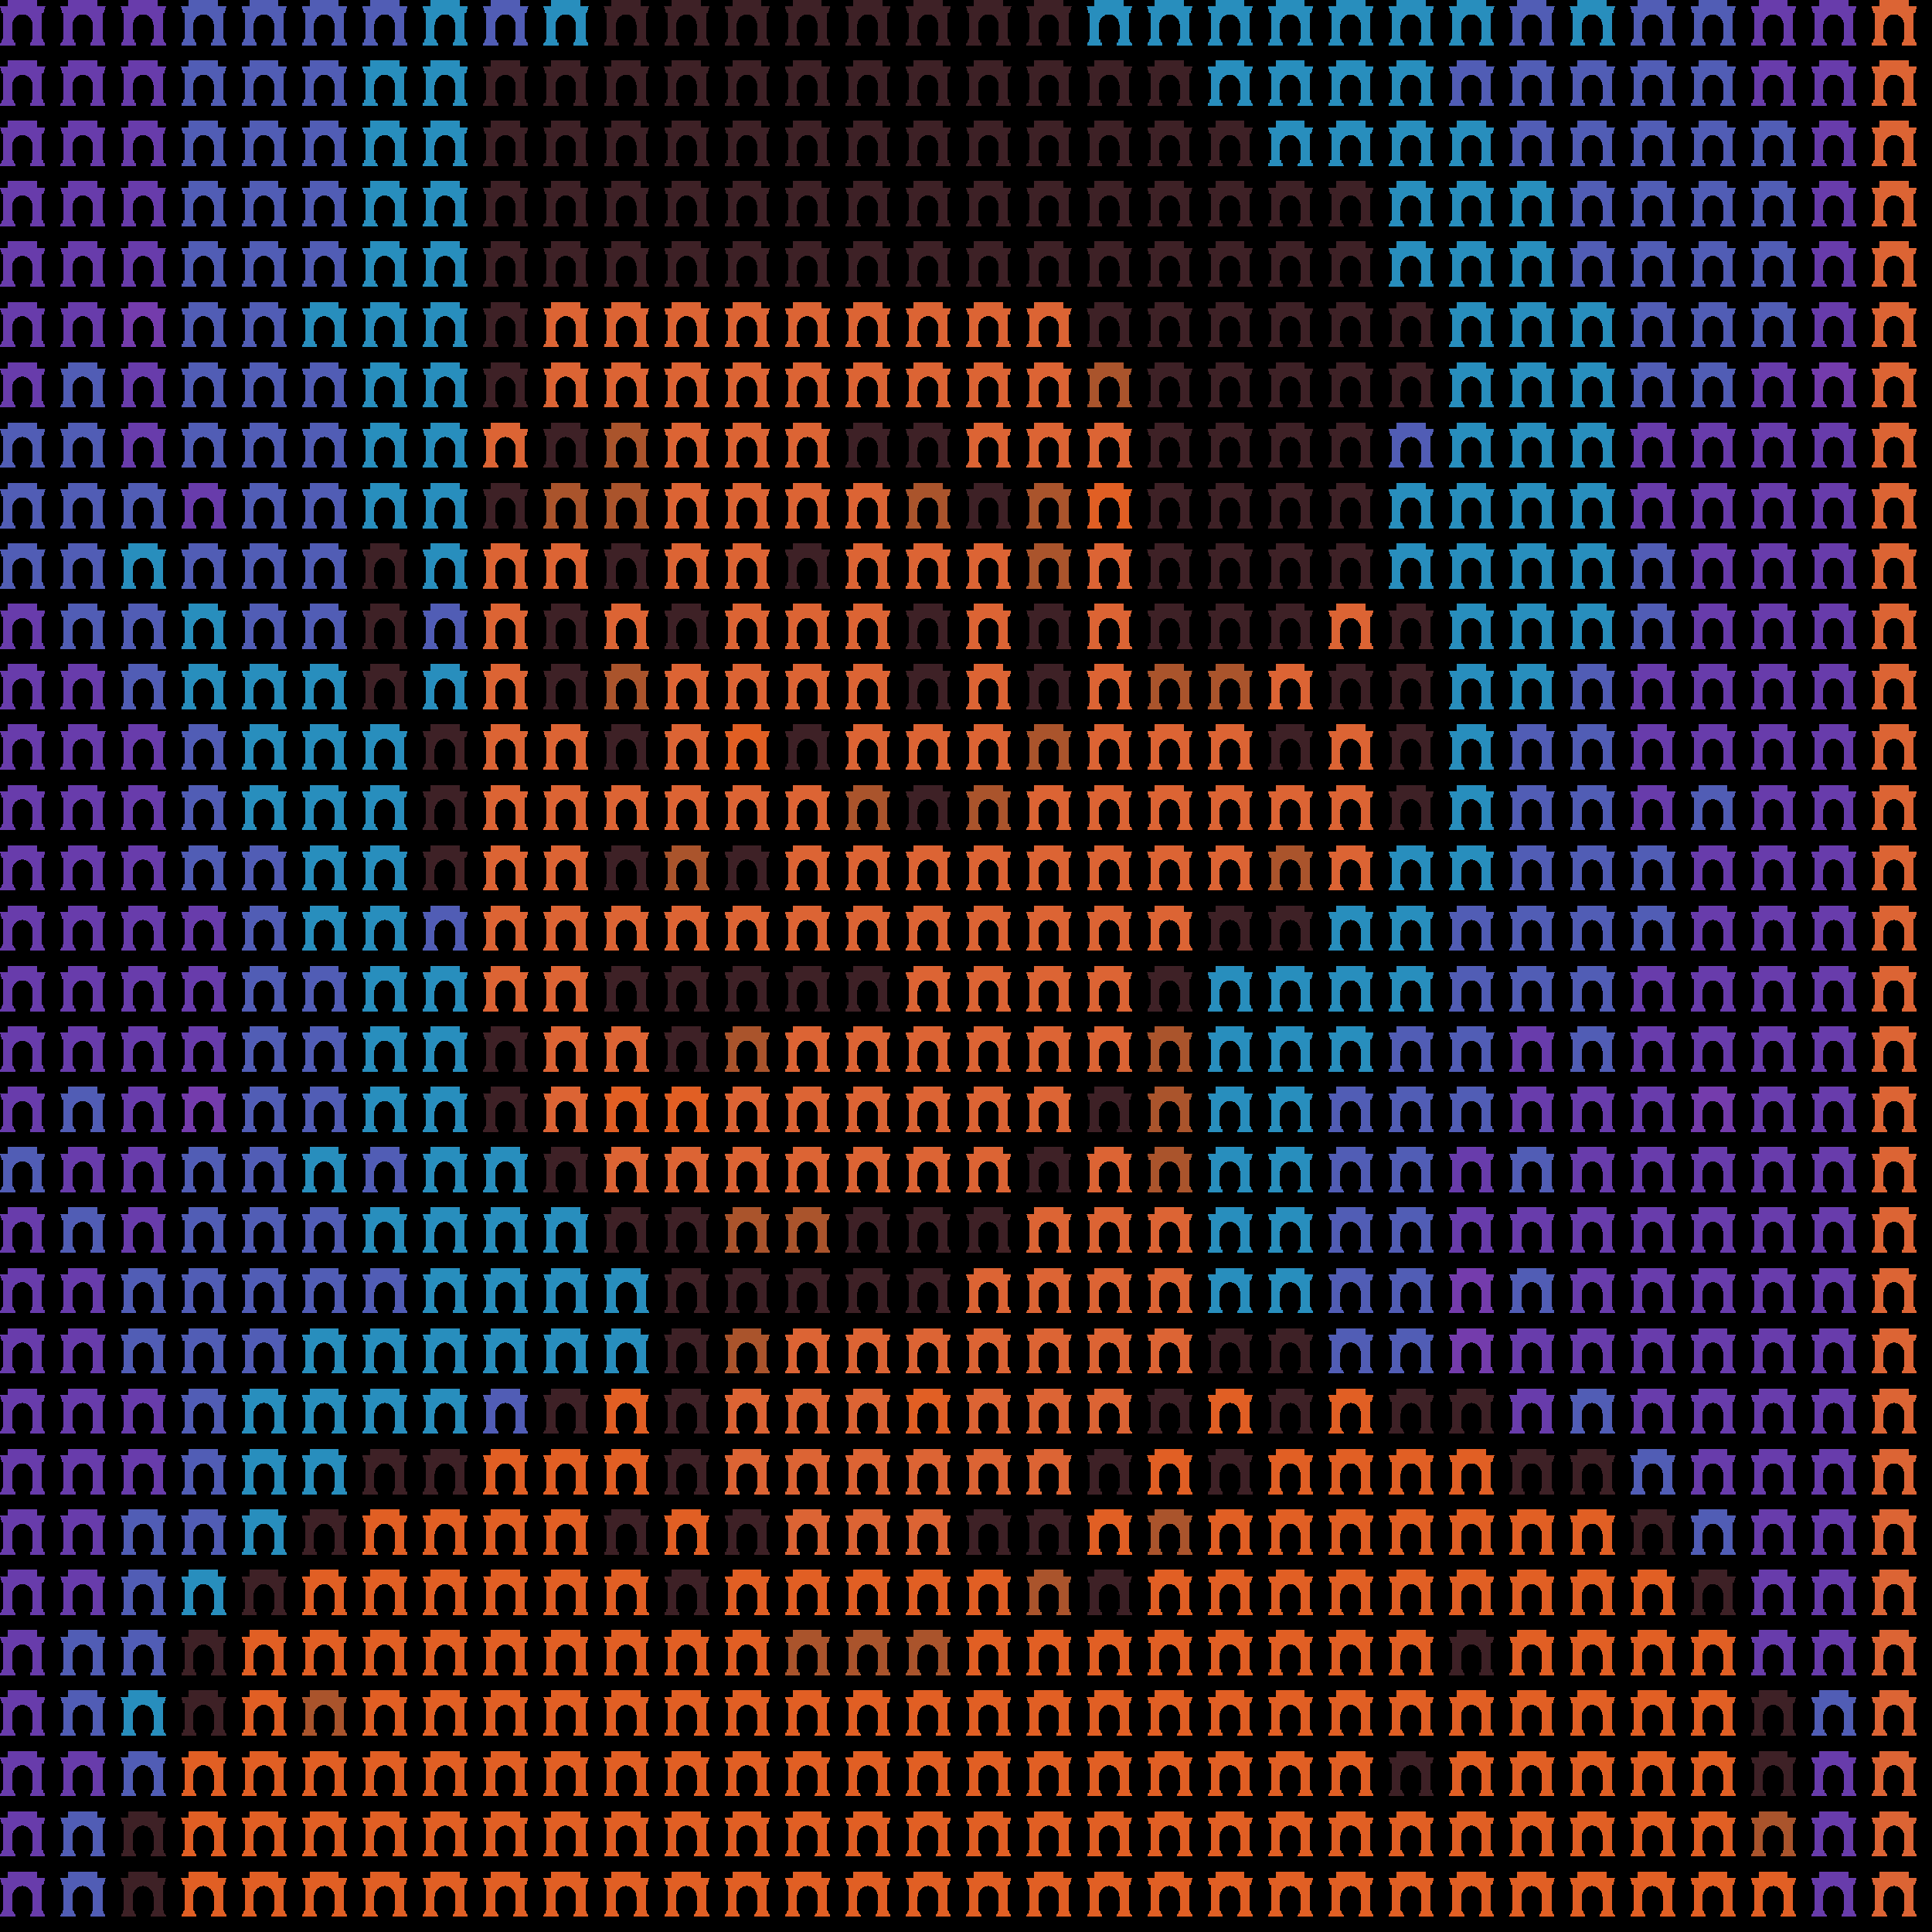 <svg xmlns="http://www.w3.org/2000/svg" shape-rendering="crispEdges" version="1.1" viewBox="0 0 32 32" width="544" height="544">"<rect fill="#000000" height="32" width="32"/><defs><path id="avatar" fill-rule="evenodd" clip-rule="evenodd" d="M0.129 0H0.612V0.106H0.75L0.721 0.213H0.697V0.644C0.709 0.644 0.719 0.654 0.719 0.668V0.697H0.723C0.736 0.697 0.746 0.708 0.746 0.721V0.75H0.497V0.721C0.497 0.708 0.507 0.697 0.519 0.697H0.524V0.668C0.524 0.656 0.531 0.646 0.541 0.644L0.541 0.406C0.533 0.312 0.46 0.237 0.371 0.237C0.281 0.237 0.208 0.312 0.2 0.406L0.2 0.644C0.212 0.646 0.226 0.656 0.226 0.668V0.697H0.231C0.243 0.697 0.253 0.708 0.253 0.721V0.75H0.004V0.721C0.004 0.708 0.014 0.697 0.027 0.697H0.031V0.668C0.031 0.654 0.041 0.644 0.053 0.644V0.213H0.029L0 0.106H0.129V0Z"/></defs><use href="#avatar" fill="#683cab" x="0" y="0" height="1" width="1"/><use href="#avatar" fill="#683cab" x="1" y="0" height="1" width="1"/><use href="#avatar" fill="#683cab" x="2" y="0" height="1" width="1"/><use href="#avatar" fill="#515db5" x="3" y="0" height="1" width="1"/><use href="#avatar" fill="#515db5" x="4" y="0" height="1" width="1"/><use href="#avatar" fill="#515db5" x="5" y="0" height="1" width="1"/><use href="#avatar" fill="#515db5" x="6" y="0" height="1" width="1"/><use href="#avatar" fill="#288ebd" x="7" y="0" height="1" width="1"/><use href="#avatar" fill="#515db5" x="8" y="0" height="1" width="1"/><use href="#avatar" fill="#288ebd" x="9" y="0" height="1" width="1"/><use href="#avatar" fill="#3e2126" x="10" y="0" height="1" width="1"/><use href="#avatar" fill="#3e2126" x="11" y="0" height="1" width="1"/><use href="#avatar" fill="#3e2126" x="12" y="0" height="1" width="1"/><use href="#avatar" fill="#3e2126" x="13" y="0" height="1" width="1"/><use href="#avatar" fill="#3e2126" x="14" y="0" height="1" width="1"/><use href="#avatar" fill="#3e2126" x="15" y="0" height="1" width="1"/><use href="#avatar" fill="#3e2126" x="16" y="0" height="1" width="1"/><use href="#avatar" fill="#3e2126" x="17" y="0" height="1" width="1"/><use href="#avatar" fill="#288ebd" x="18" y="0" height="1" width="1"/><use href="#avatar" fill="#288ebd" x="19" y="0" height="1" width="1"/><use href="#avatar" fill="#288ebd" x="20" y="0" height="1" width="1"/><use href="#avatar" fill="#288ebd" x="21" y="0" height="1" width="1"/><use href="#avatar" fill="#288ebd" x="22" y="0" height="1" width="1"/><use href="#avatar" fill="#288ebd" x="23" y="0" height="1" width="1"/><use href="#avatar" fill="#288ebd" x="24" y="0" height="1" width="1"/><use href="#avatar" fill="#515db5" x="25" y="0" height="1" width="1"/><use href="#avatar" fill="#288ebd" x="26" y="0" height="1" width="1"/><use href="#avatar" fill="#515db5" x="27" y="0" height="1" width="1"/><use href="#avatar" fill="#515db5" x="28" y="0" height="1" width="1"/><use href="#avatar" fill="#683cab" x="29" y="0" height="1" width="1"/><use href="#avatar" fill="#683cab" x="30" y="0" height="1" width="1"/><use href="#avatar" fill="#dc6434" x="31" y="0" height="1" width="1"/><use href="#avatar" fill="#683cab" x="0" y="1" height="1" width="1"/><use href="#avatar" fill="#683cab" x="1" y="1" height="1" width="1"/><use href="#avatar" fill="#683cab" x="2" y="1" height="1" width="1"/><use href="#avatar" fill="#515db5" x="3" y="1" height="1" width="1"/><use href="#avatar" fill="#515db5" x="4" y="1" height="1" width="1"/><use href="#avatar" fill="#515db5" x="5" y="1" height="1" width="1"/><use href="#avatar" fill="#288ebd" x="6" y="1" height="1" width="1"/><use href="#avatar" fill="#288ebd" x="7" y="1" height="1" width="1"/><use href="#avatar" fill="#3e2126" x="8" y="1" height="1" width="1"/><use href="#avatar" fill="#3e2126" x="9" y="1" height="1" width="1"/><use href="#avatar" fill="#3e2126" x="10" y="1" height="1" width="1"/><use href="#avatar" fill="#3e2126" x="11" y="1" height="1" width="1"/><use href="#avatar" fill="#3e2126" x="12" y="1" height="1" width="1"/><use href="#avatar" fill="#3e2126" x="13" y="1" height="1" width="1"/><use href="#avatar" fill="#3e2126" x="14" y="1" height="1" width="1"/><use href="#avatar" fill="#3e2126" x="15" y="1" height="1" width="1"/><use href="#avatar" fill="#3e2126" x="16" y="1" height="1" width="1"/><use href="#avatar" fill="#3e2126" x="17" y="1" height="1" width="1"/><use href="#avatar" fill="#3e2126" x="18" y="1" height="1" width="1"/><use href="#avatar" fill="#3e2126" x="19" y="1" height="1" width="1"/><use href="#avatar" fill="#288ebd" x="20" y="1" height="1" width="1"/><use href="#avatar" fill="#288ebd" x="21" y="1" height="1" width="1"/><use href="#avatar" fill="#288ebd" x="22" y="1" height="1" width="1"/><use href="#avatar" fill="#288ebd" x="23" y="1" height="1" width="1"/><use href="#avatar" fill="#515db5" x="24" y="1" height="1" width="1"/><use href="#avatar" fill="#515db5" x="25" y="1" height="1" width="1"/><use href="#avatar" fill="#515db5" x="26" y="1" height="1" width="1"/><use href="#avatar" fill="#515db5" x="27" y="1" height="1" width="1"/><use href="#avatar" fill="#515db5" x="28" y="1" height="1" width="1"/><use href="#avatar" fill="#683cab" x="29" y="1" height="1" width="1"/><use href="#avatar" fill="#683cab" x="30" y="1" height="1" width="1"/><use href="#avatar" fill="#dc6434" x="31" y="1" height="1" width="1"/><use href="#avatar" fill="#683cab" x="0" y="2" height="1" width="1"/><use href="#avatar" fill="#683cab" x="1" y="2" height="1" width="1"/><use href="#avatar" fill="#683cab" x="2" y="2" height="1" width="1"/><use href="#avatar" fill="#515db5" x="3" y="2" height="1" width="1"/><use href="#avatar" fill="#515db5" x="4" y="2" height="1" width="1"/><use href="#avatar" fill="#515db5" x="5" y="2" height="1" width="1"/><use href="#avatar" fill="#288ebd" x="6" y="2" height="1" width="1"/><use href="#avatar" fill="#288ebd" x="7" y="2" height="1" width="1"/><use href="#avatar" fill="#3e2126" x="8" y="2" height="1" width="1"/><use href="#avatar" fill="#3e2126" x="9" y="2" height="1" width="1"/><use href="#avatar" fill="#3e2126" x="10" y="2" height="1" width="1"/><use href="#avatar" fill="#3e2126" x="11" y="2" height="1" width="1"/><use href="#avatar" fill="#3e2126" x="12" y="2" height="1" width="1"/><use href="#avatar" fill="#3e2126" x="13" y="2" height="1" width="1"/><use href="#avatar" fill="#3e2126" x="14" y="2" height="1" width="1"/><use href="#avatar" fill="#3e2126" x="15" y="2" height="1" width="1"/><use href="#avatar" fill="#3e2126" x="16" y="2" height="1" width="1"/><use href="#avatar" fill="#3e2126" x="17" y="2" height="1" width="1"/><use href="#avatar" fill="#3e2126" x="18" y="2" height="1" width="1"/><use href="#avatar" fill="#3e2126" x="19" y="2" height="1" width="1"/><use href="#avatar" fill="#3e2126" x="20" y="2" height="1" width="1"/><use href="#avatar" fill="#288ebd" x="21" y="2" height="1" width="1"/><use href="#avatar" fill="#288ebd" x="22" y="2" height="1" width="1"/><use href="#avatar" fill="#288ebd" x="23" y="2" height="1" width="1"/><use href="#avatar" fill="#288ebd" x="24" y="2" height="1" width="1"/><use href="#avatar" fill="#515db5" x="25" y="2" height="1" width="1"/><use href="#avatar" fill="#515db5" x="26" y="2" height="1" width="1"/><use href="#avatar" fill="#515db5" x="27" y="2" height="1" width="1"/><use href="#avatar" fill="#515db5" x="28" y="2" height="1" width="1"/><use href="#avatar" fill="#515db5" x="29" y="2" height="1" width="1"/><use href="#avatar" fill="#683cab" x="30" y="2" height="1" width="1"/><use href="#avatar" fill="#dc6434" x="31" y="2" height="1" width="1"/><use href="#avatar" fill="#683cab" x="0" y="3" height="1" width="1"/><use href="#avatar" fill="#683cab" x="1" y="3" height="1" width="1"/><use href="#avatar" fill="#683cab" x="2" y="3" height="1" width="1"/><use href="#avatar" fill="#515db5" x="3" y="3" height="1" width="1"/><use href="#avatar" fill="#515db5" x="4" y="3" height="1" width="1"/><use href="#avatar" fill="#515db5" x="5" y="3" height="1" width="1"/><use href="#avatar" fill="#288ebd" x="6" y="3" height="1" width="1"/><use href="#avatar" fill="#288ebd" x="7" y="3" height="1" width="1"/><use href="#avatar" fill="#3e2126" x="8" y="3" height="1" width="1"/><use href="#avatar" fill="#3e2126" x="9" y="3" height="1" width="1"/><use href="#avatar" fill="#3e2126" x="10" y="3" height="1" width="1"/><use href="#avatar" fill="#3e2126" x="11" y="3" height="1" width="1"/><use href="#avatar" fill="#3e2126" x="12" y="3" height="1" width="1"/><use href="#avatar" fill="#3e2126" x="13" y="3" height="1" width="1"/><use href="#avatar" fill="#3e2126" x="14" y="3" height="1" width="1"/><use href="#avatar" fill="#3e2126" x="15" y="3" height="1" width="1"/><use href="#avatar" fill="#3e2126" x="16" y="3" height="1" width="1"/><use href="#avatar" fill="#3e2126" x="17" y="3" height="1" width="1"/><use href="#avatar" fill="#3e2126" x="18" y="3" height="1" width="1"/><use href="#avatar" fill="#3e2126" x="19" y="3" height="1" width="1"/><use href="#avatar" fill="#3e2126" x="20" y="3" height="1" width="1"/><use href="#avatar" fill="#3e2126" x="21" y="3" height="1" width="1"/><use href="#avatar" fill="#3e2126" x="22" y="3" height="1" width="1"/><use href="#avatar" fill="#288ebd" x="23" y="3" height="1" width="1"/><use href="#avatar" fill="#288ebd" x="24" y="3" height="1" width="1"/><use href="#avatar" fill="#288ebd" x="25" y="3" height="1" width="1"/><use href="#avatar" fill="#515db5" x="26" y="3" height="1" width="1"/><use href="#avatar" fill="#515db5" x="27" y="3" height="1" width="1"/><use href="#avatar" fill="#515db5" x="28" y="3" height="1" width="1"/><use href="#avatar" fill="#515db5" x="29" y="3" height="1" width="1"/><use href="#avatar" fill="#683cab" x="30" y="3" height="1" width="1"/><use href="#avatar" fill="#dc6434" x="31" y="3" height="1" width="1"/><use href="#avatar" fill="#683cab" x="0" y="4" height="1" width="1"/><use href="#avatar" fill="#683cab" x="1" y="4" height="1" width="1"/><use href="#avatar" fill="#683cab" x="2" y="4" height="1" width="1"/><use href="#avatar" fill="#515db5" x="3" y="4" height="1" width="1"/><use href="#avatar" fill="#515db5" x="4" y="4" height="1" width="1"/><use href="#avatar" fill="#515db5" x="5" y="4" height="1" width="1"/><use href="#avatar" fill="#288ebd" x="6" y="4" height="1" width="1"/><use href="#avatar" fill="#288ebd" x="7" y="4" height="1" width="1"/><use href="#avatar" fill="#3e2126" x="8" y="4" height="1" width="1"/><use href="#avatar" fill="#3e2126" x="9" y="4" height="1" width="1"/><use href="#avatar" fill="#3e2126" x="10" y="4" height="1" width="1"/><use href="#avatar" fill="#3e2126" x="11" y="4" height="1" width="1"/><use href="#avatar" fill="#3e2126" x="12" y="4" height="1" width="1"/><use href="#avatar" fill="#3e2126" x="13" y="4" height="1" width="1"/><use href="#avatar" fill="#3e2126" x="14" y="4" height="1" width="1"/><use href="#avatar" fill="#3e2126" x="15" y="4" height="1" width="1"/><use href="#avatar" fill="#3e2126" x="16" y="4" height="1" width="1"/><use href="#avatar" fill="#3e2126" x="17" y="4" height="1" width="1"/><use href="#avatar" fill="#3e2126" x="18" y="4" height="1" width="1"/><use href="#avatar" fill="#3e2126" x="19" y="4" height="1" width="1"/><use href="#avatar" fill="#3e2126" x="20" y="4" height="1" width="1"/><use href="#avatar" fill="#3e2126" x="21" y="4" height="1" width="1"/><use href="#avatar" fill="#3e2126" x="22" y="4" height="1" width="1"/><use href="#avatar" fill="#288ebd" x="23" y="4" height="1" width="1"/><use href="#avatar" fill="#288ebd" x="24" y="4" height="1" width="1"/><use href="#avatar" fill="#288ebd" x="25" y="4" height="1" width="1"/><use href="#avatar" fill="#515db5" x="26" y="4" height="1" width="1"/><use href="#avatar" fill="#515db5" x="27" y="4" height="1" width="1"/><use href="#avatar" fill="#515db5" x="28" y="4" height="1" width="1"/><use href="#avatar" fill="#515db5" x="29" y="4" height="1" width="1"/><use href="#avatar" fill="#683cab" x="30" y="4" height="1" width="1"/><use href="#avatar" fill="#dc6434" x="31" y="4" height="1" width="1"/><use href="#avatar" fill="#683cab" x="0" y="5" height="1" width="1"/><use href="#avatar" fill="#683cab" x="1" y="5" height="1" width="1"/><use href="#avatar" fill="#743cac" x="2" y="5" height="1" width="1"/><use href="#avatar" fill="#515db5" x="3" y="5" height="1" width="1"/><use href="#avatar" fill="#515db5" x="4" y="5" height="1" width="1"/><use href="#avatar" fill="#288ebd" x="5" y="5" height="1" width="1"/><use href="#avatar" fill="#288ebd" x="6" y="5" height="1" width="1"/><use href="#avatar" fill="#288ebd" x="7" y="5" height="1" width="1"/><use href="#avatar" fill="#3e2126" x="8" y="5" height="1" width="1"/><use href="#avatar" fill="#dc6434" x="9" y="5" height="1" width="1"/><use href="#avatar" fill="#dc6434" x="10" y="5" height="1" width="1"/><use href="#avatar" fill="#dc6434" x="11" y="5" height="1" width="1"/><use href="#avatar" fill="#dc6434" x="12" y="5" height="1" width="1"/><use href="#avatar" fill="#dc6434" x="13" y="5" height="1" width="1"/><use href="#avatar" fill="#dc6434" x="14" y="5" height="1" width="1"/><use href="#avatar" fill="#dc6434" x="15" y="5" height="1" width="1"/><use href="#avatar" fill="#dc6434" x="16" y="5" height="1" width="1"/><use href="#avatar" fill="#dc6434" x="17" y="5" height="1" width="1"/><use href="#avatar" fill="#3e2126" x="18" y="5" height="1" width="1"/><use href="#avatar" fill="#3e2126" x="19" y="5" height="1" width="1"/><use href="#avatar" fill="#3e2126" x="20" y="5" height="1" width="1"/><use href="#avatar" fill="#3e2126" x="21" y="5" height="1" width="1"/><use href="#avatar" fill="#3e2126" x="22" y="5" height="1" width="1"/><use href="#avatar" fill="#3e2126" x="23" y="5" height="1" width="1"/><use href="#avatar" fill="#288ebd" x="24" y="5" height="1" width="1"/><use href="#avatar" fill="#288ebd" x="25" y="5" height="1" width="1"/><use href="#avatar" fill="#288ebd" x="26" y="5" height="1" width="1"/><use href="#avatar" fill="#515db5" x="27" y="5" height="1" width="1"/><use href="#avatar" fill="#515db5" x="28" y="5" height="1" width="1"/><use href="#avatar" fill="#515db5" x="29" y="5" height="1" width="1"/><use href="#avatar" fill="#683cab" x="30" y="5" height="1" width="1"/><use href="#avatar" fill="#dc6434" x="31" y="5" height="1" width="1"/><use href="#avatar" fill="#683cab" x="0" y="6" height="1" width="1"/><use href="#avatar" fill="#515db5" x="1" y="6" height="1" width="1"/><use href="#avatar" fill="#683cab" x="2" y="6" height="1" width="1"/><use href="#avatar" fill="#515db5" x="3" y="6" height="1" width="1"/><use href="#avatar" fill="#515db5" x="4" y="6" height="1" width="1"/><use href="#avatar" fill="#515db5" x="5" y="6" height="1" width="1"/><use href="#avatar" fill="#288ebd" x="6" y="6" height="1" width="1"/><use href="#avatar" fill="#288ebd" x="7" y="6" height="1" width="1"/><use href="#avatar" fill="#3e2126" x="8" y="6" height="1" width="1"/><use href="#avatar" fill="#dc6434" x="9" y="6" height="1" width="1"/><use href="#avatar" fill="#dc6434" x="10" y="6" height="1" width="1"/><use href="#avatar" fill="#dc6434" x="11" y="6" height="1" width="1"/><use href="#avatar" fill="#dc6434" x="12" y="6" height="1" width="1"/><use href="#avatar" fill="#dc6434" x="13" y="6" height="1" width="1"/><use href="#avatar" fill="#dc6434" x="14" y="6" height="1" width="1"/><use href="#avatar" fill="#dc6434" x="15" y="6" height="1" width="1"/><use href="#avatar" fill="#dc6434" x="16" y="6" height="1" width="1"/><use href="#avatar" fill="#dc6434" x="17" y="6" height="1" width="1"/><use href="#avatar" fill="#aa542c" x="18" y="6" height="1" width="1"/><use href="#avatar" fill="#3e2126" x="19" y="6" height="1" width="1"/><use href="#avatar" fill="#3e2126" x="20" y="6" height="1" width="1"/><use href="#avatar" fill="#3e2126" x="21" y="6" height="1" width="1"/><use href="#avatar" fill="#3e2126" x="22" y="6" height="1" width="1"/><use href="#avatar" fill="#3e2126" x="23" y="6" height="1" width="1"/><use href="#avatar" fill="#288ebd" x="24" y="6" height="1" width="1"/><use href="#avatar" fill="#288ebd" x="25" y="6" height="1" width="1"/><use href="#avatar" fill="#288ebd" x="26" y="6" height="1" width="1"/><use href="#avatar" fill="#515db5" x="27" y="6" height="1" width="1"/><use href="#avatar" fill="#515db5" x="28" y="6" height="1" width="1"/><use href="#avatar" fill="#683cab" x="29" y="6" height="1" width="1"/><use href="#avatar" fill="#743cac" x="30" y="6" height="1" width="1"/><use href="#avatar" fill="#dc6434" x="31" y="6" height="1" width="1"/><use href="#avatar" fill="#515db5" x="0" y="7" height="1" width="1"/><use href="#avatar" fill="#515db5" x="1" y="7" height="1" width="1"/><use href="#avatar" fill="#683cab" x="2" y="7" height="1" width="1"/><use href="#avatar" fill="#515db5" x="3" y="7" height="1" width="1"/><use href="#avatar" fill="#515db5" x="4" y="7" height="1" width="1"/><use href="#avatar" fill="#515db5" x="5" y="7" height="1" width="1"/><use href="#avatar" fill="#288ebd" x="6" y="7" height="1" width="1"/><use href="#avatar" fill="#288ebd" x="7" y="7" height="1" width="1"/><use href="#avatar" fill="#dc6434" x="8" y="7" height="1" width="1"/><use href="#avatar" fill="#3e2126" x="9" y="7" height="1" width="1"/><use href="#avatar" fill="#aa542c" x="10" y="7" height="1" width="1"/><use href="#avatar" fill="#dc6434" x="11" y="7" height="1" width="1"/><use href="#avatar" fill="#dc6434" x="12" y="7" height="1" width="1"/><use href="#avatar" fill="#dc6434" x="13" y="7" height="1" width="1"/><use href="#avatar" fill="#3e2126" x="14" y="7" height="1" width="1"/><use href="#avatar" fill="#3e2126" x="15" y="7" height="1" width="1"/><use href="#avatar" fill="#dc6434" x="16" y="7" height="1" width="1"/><use href="#avatar" fill="#dc6434" x="17" y="7" height="1" width="1"/><use href="#avatar" fill="#dc6434" x="18" y="7" height="1" width="1"/><use href="#avatar" fill="#3e2126" x="19" y="7" height="1" width="1"/><use href="#avatar" fill="#3e2126" x="20" y="7" height="1" width="1"/><use href="#avatar" fill="#3e2126" x="21" y="7" height="1" width="1"/><use href="#avatar" fill="#3e2126" x="22" y="7" height="1" width="1"/><use href="#avatar" fill="#515db5" x="23" y="7" height="1" width="1"/><use href="#avatar" fill="#288ebd" x="24" y="7" height="1" width="1"/><use href="#avatar" fill="#288ebd" x="25" y="7" height="1" width="1"/><use href="#avatar" fill="#288ebd" x="26" y="7" height="1" width="1"/><use href="#avatar" fill="#683cab" x="27" y="7" height="1" width="1"/><use href="#avatar" fill="#683cab" x="28" y="7" height="1" width="1"/><use href="#avatar" fill="#683cab" x="29" y="7" height="1" width="1"/><use href="#avatar" fill="#683cab" x="30" y="7" height="1" width="1"/><use href="#avatar" fill="#dc6434" x="31" y="7" height="1" width="1"/><use href="#avatar" fill="#515db5" x="0" y="8" height="1" width="1"/><use href="#avatar" fill="#515db5" x="1" y="8" height="1" width="1"/><use href="#avatar" fill="#515db5" x="2" y="8" height="1" width="1"/><use href="#avatar" fill="#683cab" x="3" y="8" height="1" width="1"/><use href="#avatar" fill="#515db5" x="4" y="8" height="1" width="1"/><use href="#avatar" fill="#515db5" x="5" y="8" height="1" width="1"/><use href="#avatar" fill="#288ebd" x="6" y="8" height="1" width="1"/><use href="#avatar" fill="#288ebd" x="7" y="8" height="1" width="1"/><use href="#avatar" fill="#3e2126" x="8" y="8" height="1" width="1"/><use href="#avatar" fill="#aa542c" x="9" y="8" height="1" width="1"/><use href="#avatar" fill="#aa542c" x="10" y="8" height="1" width="1"/><use href="#avatar" fill="#dc6434" x="11" y="8" height="1" width="1"/><use href="#avatar" fill="#dc6434" x="12" y="8" height="1" width="1"/><use href="#avatar" fill="#dc6434" x="13" y="8" height="1" width="1"/><use href="#avatar" fill="#dc6434" x="14" y="8" height="1" width="1"/><use href="#avatar" fill="#aa542c" x="15" y="8" height="1" width="1"/><use href="#avatar" fill="#3e2126" x="16" y="8" height="1" width="1"/><use href="#avatar" fill="#aa542c" x="17" y="8" height="1" width="1"/><use href="#avatar" fill="#e15f24" x="18" y="8" height="1" width="1"/><use href="#avatar" fill="#3e2126" x="19" y="8" height="1" width="1"/><use href="#avatar" fill="#3e2126" x="20" y="8" height="1" width="1"/><use href="#avatar" fill="#3e2126" x="21" y="8" height="1" width="1"/><use href="#avatar" fill="#3e2126" x="22" y="8" height="1" width="1"/><use href="#avatar" fill="#288ebd" x="23" y="8" height="1" width="1"/><use href="#avatar" fill="#288ebd" x="24" y="8" height="1" width="1"/><use href="#avatar" fill="#288ebd" x="25" y="8" height="1" width="1"/><use href="#avatar" fill="#288ebd" x="26" y="8" height="1" width="1"/><use href="#avatar" fill="#683cab" x="27" y="8" height="1" width="1"/><use href="#avatar" fill="#683cab" x="28" y="8" height="1" width="1"/><use href="#avatar" fill="#683cab" x="29" y="8" height="1" width="1"/><use href="#avatar" fill="#683cab" x="30" y="8" height="1" width="1"/><use href="#avatar" fill="#dc6434" x="31" y="8" height="1" width="1"/><use href="#avatar" fill="#515db5" x="0" y="9" height="1" width="1"/><use href="#avatar" fill="#515db5" x="1" y="9" height="1" width="1"/><use href="#avatar" fill="#288ebd" x="2" y="9" height="1" width="1"/><use href="#avatar" fill="#515db5" x="3" y="9" height="1" width="1"/><use href="#avatar" fill="#515db5" x="4" y="9" height="1" width="1"/><use href="#avatar" fill="#515db5" x="5" y="9" height="1" width="1"/><use href="#avatar" fill="#3e2126" x="6" y="9" height="1" width="1"/><use href="#avatar" fill="#288ebd" x="7" y="9" height="1" width="1"/><use href="#avatar" fill="#dc6434" x="8" y="9" height="1" width="1"/><use href="#avatar" fill="#dc6434" x="9" y="9" height="1" width="1"/><use href="#avatar" fill="#3e2126" x="10" y="9" height="1" width="1"/><use href="#avatar" fill="#dc6434" x="11" y="9" height="1" width="1"/><use href="#avatar" fill="#dc6434" x="12" y="9" height="1" width="1"/><use href="#avatar" fill="#3e2126" x="13" y="9" height="1" width="1"/><use href="#avatar" fill="#dc6434" x="14" y="9" height="1" width="1"/><use href="#avatar" fill="#dc6434" x="15" y="9" height="1" width="1"/><use href="#avatar" fill="#dc6434" x="16" y="9" height="1" width="1"/><use href="#avatar" fill="#aa542c" x="17" y="9" height="1" width="1"/><use href="#avatar" fill="#dc6434" x="18" y="9" height="1" width="1"/><use href="#avatar" fill="#3e2126" x="19" y="9" height="1" width="1"/><use href="#avatar" fill="#3e2126" x="20" y="9" height="1" width="1"/><use href="#avatar" fill="#3e2126" x="21" y="9" height="1" width="1"/><use href="#avatar" fill="#3e2126" x="22" y="9" height="1" width="1"/><use href="#avatar" fill="#288ebd" x="23" y="9" height="1" width="1"/><use href="#avatar" fill="#288ebd" x="24" y="9" height="1" width="1"/><use href="#avatar" fill="#288ebd" x="25" y="9" height="1" width="1"/><use href="#avatar" fill="#288ebd" x="26" y="9" height="1" width="1"/><use href="#avatar" fill="#515db5" x="27" y="9" height="1" width="1"/><use href="#avatar" fill="#683cab" x="28" y="9" height="1" width="1"/><use href="#avatar" fill="#683cab" x="29" y="9" height="1" width="1"/><use href="#avatar" fill="#683cab" x="30" y="9" height="1" width="1"/><use href="#avatar" fill="#dc6434" x="31" y="9" height="1" width="1"/><use href="#avatar" fill="#683cab" x="0" y="10" height="1" width="1"/><use href="#avatar" fill="#515db5" x="1" y="10" height="1" width="1"/><use href="#avatar" fill="#515db5" x="2" y="10" height="1" width="1"/><use href="#avatar" fill="#288ebd" x="3" y="10" height="1" width="1"/><use href="#avatar" fill="#515db5" x="4" y="10" height="1" width="1"/><use href="#avatar" fill="#515db5" x="5" y="10" height="1" width="1"/><use href="#avatar" fill="#3e2126" x="6" y="10" height="1" width="1"/><use href="#avatar" fill="#515db5" x="7" y="10" height="1" width="1"/><use href="#avatar" fill="#dc6434" x="8" y="10" height="1" width="1"/><use href="#avatar" fill="#3e2126" x="9" y="10" height="1" width="1"/><use href="#avatar" fill="#dc6434" x="10" y="10" height="1" width="1"/><use href="#avatar" fill="#3e2126" x="11" y="10" height="1" width="1"/><use href="#avatar" fill="#dc6434" x="12" y="10" height="1" width="1"/><use href="#avatar" fill="#dc6434" x="13" y="10" height="1" width="1"/><use href="#avatar" fill="#dc6434" x="14" y="10" height="1" width="1"/><use href="#avatar" fill="#3e2126" x="15" y="10" height="1" width="1"/><use href="#avatar" fill="#dc6434" x="16" y="10" height="1" width="1"/><use href="#avatar" fill="#3e2126" x="17" y="10" height="1" width="1"/><use href="#avatar" fill="#dc6434" x="18" y="10" height="1" width="1"/><use href="#avatar" fill="#3e2126" x="19" y="10" height="1" width="1"/><use href="#avatar" fill="#3e2126" x="20" y="10" height="1" width="1"/><use href="#avatar" fill="#3e2126" x="21" y="10" height="1" width="1"/><use href="#avatar" fill="#dc6434" x="22" y="10" height="1" width="1"/><use href="#avatar" fill="#3e2126" x="23" y="10" height="1" width="1"/><use href="#avatar" fill="#288ebd" x="24" y="10" height="1" width="1"/><use href="#avatar" fill="#288ebd" x="25" y="10" height="1" width="1"/><use href="#avatar" fill="#288ebd" x="26" y="10" height="1" width="1"/><use href="#avatar" fill="#515db5" x="27" y="10" height="1" width="1"/><use href="#avatar" fill="#683cab" x="28" y="10" height="1" width="1"/><use href="#avatar" fill="#683cab" x="29" y="10" height="1" width="1"/><use href="#avatar" fill="#683cab" x="30" y="10" height="1" width="1"/><use href="#avatar" fill="#dc6434" x="31" y="10" height="1" width="1"/><use href="#avatar" fill="#683cab" x="0" y="11" height="1" width="1"/><use href="#avatar" fill="#683cab" x="1" y="11" height="1" width="1"/><use href="#avatar" fill="#515db5" x="2" y="11" height="1" width="1"/><use href="#avatar" fill="#288ebd" x="3" y="11" height="1" width="1"/><use href="#avatar" fill="#288ebd" x="4" y="11" height="1" width="1"/><use href="#avatar" fill="#288ebd" x="5" y="11" height="1" width="1"/><use href="#avatar" fill="#3e2126" x="6" y="11" height="1" width="1"/><use href="#avatar" fill="#288ebd" x="7" y="11" height="1" width="1"/><use href="#avatar" fill="#dc6434" x="8" y="11" height="1" width="1"/><use href="#avatar" fill="#3e2126" x="9" y="11" height="1" width="1"/><use href="#avatar" fill="#aa542c" x="10" y="11" height="1" width="1"/><use href="#avatar" fill="#dc6434" x="11" y="11" height="1" width="1"/><use href="#avatar" fill="#dc6434" x="12" y="11" height="1" width="1"/><use href="#avatar" fill="#dc6434" x="13" y="11" height="1" width="1"/><use href="#avatar" fill="#dc6434" x="14" y="11" height="1" width="1"/><use href="#avatar" fill="#3e2126" x="15" y="11" height="1" width="1"/><use href="#avatar" fill="#dc6434" x="16" y="11" height="1" width="1"/><use href="#avatar" fill="#3e2126" x="17" y="11" height="1" width="1"/><use href="#avatar" fill="#dc6434" x="18" y="11" height="1" width="1"/><use href="#avatar" fill="#aa542c" x="19" y="11" height="1" width="1"/><use href="#avatar" fill="#aa542c" x="20" y="11" height="1" width="1"/><use href="#avatar" fill="#dc6434" x="21" y="11" height="1" width="1"/><use href="#avatar" fill="#3e2126" x="22" y="11" height="1" width="1"/><use href="#avatar" fill="#3e2126" x="23" y="11" height="1" width="1"/><use href="#avatar" fill="#288ebd" x="24" y="11" height="1" width="1"/><use href="#avatar" fill="#288ebd" x="25" y="11" height="1" width="1"/><use href="#avatar" fill="#515db5" x="26" y="11" height="1" width="1"/><use href="#avatar" fill="#683cab" x="27" y="11" height="1" width="1"/><use href="#avatar" fill="#683cab" x="28" y="11" height="1" width="1"/><use href="#avatar" fill="#683cab" x="29" y="11" height="1" width="1"/><use href="#avatar" fill="#683cab" x="30" y="11" height="1" width="1"/><use href="#avatar" fill="#dc6434" x="31" y="11" height="1" width="1"/><use href="#avatar" fill="#683cab" x="0" y="12" height="1" width="1"/><use href="#avatar" fill="#683cab" x="1" y="12" height="1" width="1"/><use href="#avatar" fill="#683cab" x="2" y="12" height="1" width="1"/><use href="#avatar" fill="#515db5" x="3" y="12" height="1" width="1"/><use href="#avatar" fill="#288ebd" x="4" y="12" height="1" width="1"/><use href="#avatar" fill="#288ebd" x="5" y="12" height="1" width="1"/><use href="#avatar" fill="#288ebd" x="6" y="12" height="1" width="1"/><use href="#avatar" fill="#3e2126" x="7" y="12" height="1" width="1"/><use href="#avatar" fill="#dc6434" x="8" y="12" height="1" width="1"/><use href="#avatar" fill="#dc6434" x="9" y="12" height="1" width="1"/><use href="#avatar" fill="#3e2126" x="10" y="12" height="1" width="1"/><use href="#avatar" fill="#dc6434" x="11" y="12" height="1" width="1"/><use href="#avatar" fill="#e15f24" x="12" y="12" height="1" width="1"/><use href="#avatar" fill="#3e2126" x="13" y="12" height="1" width="1"/><use href="#avatar" fill="#dc6434" x="14" y="12" height="1" width="1"/><use href="#avatar" fill="#dc6434" x="15" y="12" height="1" width="1"/><use href="#avatar" fill="#dc6434" x="16" y="12" height="1" width="1"/><use href="#avatar" fill="#aa542c" x="17" y="12" height="1" width="1"/><use href="#avatar" fill="#dc6434" x="18" y="12" height="1" width="1"/><use href="#avatar" fill="#dc6434" x="19" y="12" height="1" width="1"/><use href="#avatar" fill="#dc6434" x="20" y="12" height="1" width="1"/><use href="#avatar" fill="#3e2126" x="21" y="12" height="1" width="1"/><use href="#avatar" fill="#dc6434" x="22" y="12" height="1" width="1"/><use href="#avatar" fill="#3e2126" x="23" y="12" height="1" width="1"/><use href="#avatar" fill="#288ebd" x="24" y="12" height="1" width="1"/><use href="#avatar" fill="#515db5" x="25" y="12" height="1" width="1"/><use href="#avatar" fill="#515db5" x="26" y="12" height="1" width="1"/><use href="#avatar" fill="#683cab" x="27" y="12" height="1" width="1"/><use href="#avatar" fill="#683cab" x="28" y="12" height="1" width="1"/><use href="#avatar" fill="#683cab" x="29" y="12" height="1" width="1"/><use href="#avatar" fill="#683cab" x="30" y="12" height="1" width="1"/><use href="#avatar" fill="#dc6434" x="31" y="12" height="1" width="1"/><use href="#avatar" fill="#683cab" x="0" y="13" height="1" width="1"/><use href="#avatar" fill="#683cab" x="1" y="13" height="1" width="1"/><use href="#avatar" fill="#683cab" x="2" y="13" height="1" width="1"/><use href="#avatar" fill="#515db5" x="3" y="13" height="1" width="1"/><use href="#avatar" fill="#288ebd" x="4" y="13" height="1" width="1"/><use href="#avatar" fill="#288ebd" x="5" y="13" height="1" width="1"/><use href="#avatar" fill="#288ebd" x="6" y="13" height="1" width="1"/><use href="#avatar" fill="#3e2126" x="7" y="13" height="1" width="1"/><use href="#avatar" fill="#dc6434" x="8" y="13" height="1" width="1"/><use href="#avatar" fill="#dc6434" x="9" y="13" height="1" width="1"/><use href="#avatar" fill="#dc6434" x="10" y="13" height="1" width="1"/><use href="#avatar" fill="#dc6434" x="11" y="13" height="1" width="1"/><use href="#avatar" fill="#dc6434" x="12" y="13" height="1" width="1"/><use href="#avatar" fill="#dc6434" x="13" y="13" height="1" width="1"/><use href="#avatar" fill="#aa542c" x="14" y="13" height="1" width="1"/><use href="#avatar" fill="#3e2126" x="15" y="13" height="1" width="1"/><use href="#avatar" fill="#aa542c" x="16" y="13" height="1" width="1"/><use href="#avatar" fill="#dc6434" x="17" y="13" height="1" width="1"/><use href="#avatar" fill="#dc6434" x="18" y="13" height="1" width="1"/><use href="#avatar" fill="#dc6434" x="19" y="13" height="1" width="1"/><use href="#avatar" fill="#dc6434" x="20" y="13" height="1" width="1"/><use href="#avatar" fill="#dc6434" x="21" y="13" height="1" width="1"/><use href="#avatar" fill="#dc6434" x="22" y="13" height="1" width="1"/><use href="#avatar" fill="#3e2126" x="23" y="13" height="1" width="1"/><use href="#avatar" fill="#288ebd" x="24" y="13" height="1" width="1"/><use href="#avatar" fill="#515db5" x="25" y="13" height="1" width="1"/><use href="#avatar" fill="#515db5" x="26" y="13" height="1" width="1"/><use href="#avatar" fill="#683cab" x="27" y="13" height="1" width="1"/><use href="#avatar" fill="#515db5" x="28" y="13" height="1" width="1"/><use href="#avatar" fill="#683cab" x="29" y="13" height="1" width="1"/><use href="#avatar" fill="#683cab" x="30" y="13" height="1" width="1"/><use href="#avatar" fill="#dc6434" x="31" y="13" height="1" width="1"/><use href="#avatar" fill="#683cab" x="0" y="14" height="1" width="1"/><use href="#avatar" fill="#683cab" x="1" y="14" height="1" width="1"/><use href="#avatar" fill="#683cab" x="2" y="14" height="1" width="1"/><use href="#avatar" fill="#515db5" x="3" y="14" height="1" width="1"/><use href="#avatar" fill="#515db5" x="4" y="14" height="1" width="1"/><use href="#avatar" fill="#288ebd" x="5" y="14" height="1" width="1"/><use href="#avatar" fill="#288ebd" x="6" y="14" height="1" width="1"/><use href="#avatar" fill="#3e2126" x="7" y="14" height="1" width="1"/><use href="#avatar" fill="#dc6434" x="8" y="14" height="1" width="1"/><use href="#avatar" fill="#dc6434" x="9" y="14" height="1" width="1"/><use href="#avatar" fill="#3e2126" x="10" y="14" height="1" width="1"/><use href="#avatar" fill="#aa542c" x="11" y="14" height="1" width="1"/><use href="#avatar" fill="#3e2126" x="12" y="14" height="1" width="1"/><use href="#avatar" fill="#dc6434" x="13" y="14" height="1" width="1"/><use href="#avatar" fill="#dc6434" x="14" y="14" height="1" width="1"/><use href="#avatar" fill="#dc6434" x="15" y="14" height="1" width="1"/><use href="#avatar" fill="#dc6434" x="16" y="14" height="1" width="1"/><use href="#avatar" fill="#dc6434" x="17" y="14" height="1" width="1"/><use href="#avatar" fill="#dc6434" x="18" y="14" height="1" width="1"/><use href="#avatar" fill="#dc6434" x="19" y="14" height="1" width="1"/><use href="#avatar" fill="#dc6434" x="20" y="14" height="1" width="1"/><use href="#avatar" fill="#aa542c" x="21" y="14" height="1" width="1"/><use href="#avatar" fill="#dc6434" x="22" y="14" height="1" width="1"/><use href="#avatar" fill="#288ebd" x="23" y="14" height="1" width="1"/><use href="#avatar" fill="#288ebd" x="24" y="14" height="1" width="1"/><use href="#avatar" fill="#515db5" x="25" y="14" height="1" width="1"/><use href="#avatar" fill="#515db5" x="26" y="14" height="1" width="1"/><use href="#avatar" fill="#515db5" x="27" y="14" height="1" width="1"/><use href="#avatar" fill="#683cab" x="28" y="14" height="1" width="1"/><use href="#avatar" fill="#683cab" x="29" y="14" height="1" width="1"/><use href="#avatar" fill="#683cab" x="30" y="14" height="1" width="1"/><use href="#avatar" fill="#dc6434" x="31" y="14" height="1" width="1"/><use href="#avatar" fill="#683cab" x="0" y="15" height="1" width="1"/><use href="#avatar" fill="#683cab" x="1" y="15" height="1" width="1"/><use href="#avatar" fill="#683cab" x="2" y="15" height="1" width="1"/><use href="#avatar" fill="#683cab" x="3" y="15" height="1" width="1"/><use href="#avatar" fill="#515db5" x="4" y="15" height="1" width="1"/><use href="#avatar" fill="#288ebd" x="5" y="15" height="1" width="1"/><use href="#avatar" fill="#288ebd" x="6" y="15" height="1" width="1"/><use href="#avatar" fill="#515db5" x="7" y="15" height="1" width="1"/><use href="#avatar" fill="#dc6434" x="8" y="15" height="1" width="1"/><use href="#avatar" fill="#dc6434" x="9" y="15" height="1" width="1"/><use href="#avatar" fill="#dc6434" x="10" y="15" height="1" width="1"/><use href="#avatar" fill="#dc6434" x="11" y="15" height="1" width="1"/><use href="#avatar" fill="#dc6434" x="12" y="15" height="1" width="1"/><use href="#avatar" fill="#dc6434" x="13" y="15" height="1" width="1"/><use href="#avatar" fill="#dc6434" x="14" y="15" height="1" width="1"/><use href="#avatar" fill="#dc6434" x="15" y="15" height="1" width="1"/><use href="#avatar" fill="#dc6434" x="16" y="15" height="1" width="1"/><use href="#avatar" fill="#dc6434" x="17" y="15" height="1" width="1"/><use href="#avatar" fill="#dc6434" x="18" y="15" height="1" width="1"/><use href="#avatar" fill="#dc6434" x="19" y="15" height="1" width="1"/><use href="#avatar" fill="#3e2126" x="20" y="15" height="1" width="1"/><use href="#avatar" fill="#3e2126" x="21" y="15" height="1" width="1"/><use href="#avatar" fill="#288ebd" x="22" y="15" height="1" width="1"/><use href="#avatar" fill="#288ebd" x="23" y="15" height="1" width="1"/><use href="#avatar" fill="#515db5" x="24" y="15" height="1" width="1"/><use href="#avatar" fill="#515db5" x="25" y="15" height="1" width="1"/><use href="#avatar" fill="#515db5" x="26" y="15" height="1" width="1"/><use href="#avatar" fill="#515db5" x="27" y="15" height="1" width="1"/><use href="#avatar" fill="#683cab" x="28" y="15" height="1" width="1"/><use href="#avatar" fill="#683cab" x="29" y="15" height="1" width="1"/><use href="#avatar" fill="#683cab" x="30" y="15" height="1" width="1"/><use href="#avatar" fill="#dc6434" x="31" y="15" height="1" width="1"/><use href="#avatar" fill="#683cab" x="0" y="16" height="1" width="1"/><use href="#avatar" fill="#683cab" x="1" y="16" height="1" width="1"/><use href="#avatar" fill="#683cab" x="2" y="16" height="1" width="1"/><use href="#avatar" fill="#683cab" x="3" y="16" height="1" width="1"/><use href="#avatar" fill="#515db5" x="4" y="16" height="1" width="1"/><use href="#avatar" fill="#515db5" x="5" y="16" height="1" width="1"/><use href="#avatar" fill="#288ebd" x="6" y="16" height="1" width="1"/><use href="#avatar" fill="#288ebd" x="7" y="16" height="1" width="1"/><use href="#avatar" fill="#dc6434" x="8" y="16" height="1" width="1"/><use href="#avatar" fill="#dc6434" x="9" y="16" height="1" width="1"/><use href="#avatar" fill="#3e2126" x="10" y="16" height="1" width="1"/><use href="#avatar" fill="#3e2126" x="11" y="16" height="1" width="1"/><use href="#avatar" fill="#3e2126" x="12" y="16" height="1" width="1"/><use href="#avatar" fill="#3e2126" x="13" y="16" height="1" width="1"/><use href="#avatar" fill="#3e2126" x="14" y="16" height="1" width="1"/><use href="#avatar" fill="#dc6434" x="15" y="16" height="1" width="1"/><use href="#avatar" fill="#dc6434" x="16" y="16" height="1" width="1"/><use href="#avatar" fill="#dc6434" x="17" y="16" height="1" width="1"/><use href="#avatar" fill="#dc6434" x="18" y="16" height="1" width="1"/><use href="#avatar" fill="#3e2126" x="19" y="16" height="1" width="1"/><use href="#avatar" fill="#288ebd" x="20" y="16" height="1" width="1"/><use href="#avatar" fill="#288ebd" x="21" y="16" height="1" width="1"/><use href="#avatar" fill="#288ebd" x="22" y="16" height="1" width="1"/><use href="#avatar" fill="#288ebd" x="23" y="16" height="1" width="1"/><use href="#avatar" fill="#515db5" x="24" y="16" height="1" width="1"/><use href="#avatar" fill="#515db5" x="25" y="16" height="1" width="1"/><use href="#avatar" fill="#515db5" x="26" y="16" height="1" width="1"/><use href="#avatar" fill="#683cab" x="27" y="16" height="1" width="1"/><use href="#avatar" fill="#683cab" x="28" y="16" height="1" width="1"/><use href="#avatar" fill="#683cab" x="29" y="16" height="1" width="1"/><use href="#avatar" fill="#683cab" x="30" y="16" height="1" width="1"/><use href="#avatar" fill="#dc6434" x="31" y="16" height="1" width="1"/><use href="#avatar" fill="#683cab" x="0" y="17" height="1" width="1"/><use href="#avatar" fill="#683cab" x="1" y="17" height="1" width="1"/><use href="#avatar" fill="#683cab" x="2" y="17" height="1" width="1"/><use href="#avatar" fill="#683cab" x="3" y="17" height="1" width="1"/><use href="#avatar" fill="#515db5" x="4" y="17" height="1" width="1"/><use href="#avatar" fill="#515db5" x="5" y="17" height="1" width="1"/><use href="#avatar" fill="#288ebd" x="6" y="17" height="1" width="1"/><use href="#avatar" fill="#288ebd" x="7" y="17" height="1" width="1"/><use href="#avatar" fill="#3e2126" x="8" y="17" height="1" width="1"/><use href="#avatar" fill="#dc6434" x="9" y="17" height="1" width="1"/><use href="#avatar" fill="#dc6434" x="10" y="17" height="1" width="1"/><use href="#avatar" fill="#3e2126" x="11" y="17" height="1" width="1"/><use href="#avatar" fill="#aa542c" x="12" y="17" height="1" width="1"/><use href="#avatar" fill="#dc6434" x="13" y="17" height="1" width="1"/><use href="#avatar" fill="#dc6434" x="14" y="17" height="1" width="1"/><use href="#avatar" fill="#dc6434" x="15" y="17" height="1" width="1"/><use href="#avatar" fill="#dc6434" x="16" y="17" height="1" width="1"/><use href="#avatar" fill="#dc6434" x="17" y="17" height="1" width="1"/><use href="#avatar" fill="#dc6434" x="18" y="17" height="1" width="1"/><use href="#avatar" fill="#aa542c" x="19" y="17" height="1" width="1"/><use href="#avatar" fill="#288ebd" x="20" y="17" height="1" width="1"/><use href="#avatar" fill="#288ebd" x="21" y="17" height="1" width="1"/><use href="#avatar" fill="#288ebd" x="22" y="17" height="1" width="1"/><use href="#avatar" fill="#515db5" x="23" y="17" height="1" width="1"/><use href="#avatar" fill="#515db5" x="24" y="17" height="1" width="1"/><use href="#avatar" fill="#683cab" x="25" y="17" height="1" width="1"/><use href="#avatar" fill="#515db5" x="26" y="17" height="1" width="1"/><use href="#avatar" fill="#683cab" x="27" y="17" height="1" width="1"/><use href="#avatar" fill="#683cab" x="28" y="17" height="1" width="1"/><use href="#avatar" fill="#683cab" x="29" y="17" height="1" width="1"/><use href="#avatar" fill="#683cab" x="30" y="17" height="1" width="1"/><use href="#avatar" fill="#dc6434" x="31" y="17" height="1" width="1"/><use href="#avatar" fill="#683cab" x="0" y="18" height="1" width="1"/><use href="#avatar" fill="#515db5" x="1" y="18" height="1" width="1"/><use href="#avatar" fill="#683cab" x="2" y="18" height="1" width="1"/><use href="#avatar" fill="#743cac" x="3" y="18" height="1" width="1"/><use href="#avatar" fill="#515db5" x="4" y="18" height="1" width="1"/><use href="#avatar" fill="#515db5" x="5" y="18" height="1" width="1"/><use href="#avatar" fill="#288ebd" x="6" y="18" height="1" width="1"/><use href="#avatar" fill="#288ebd" x="7" y="18" height="1" width="1"/><use href="#avatar" fill="#3e2126" x="8" y="18" height="1" width="1"/><use href="#avatar" fill="#dc6434" x="9" y="18" height="1" width="1"/><use href="#avatar" fill="#e15f24" x="10" y="18" height="1" width="1"/><use href="#avatar" fill="#e15f24" x="11" y="18" height="1" width="1"/><use href="#avatar" fill="#dc6434" x="12" y="18" height="1" width="1"/><use href="#avatar" fill="#dc6434" x="13" y="18" height="1" width="1"/><use href="#avatar" fill="#dc6434" x="14" y="18" height="1" width="1"/><use href="#avatar" fill="#dc6434" x="15" y="18" height="1" width="1"/><use href="#avatar" fill="#dc6434" x="16" y="18" height="1" width="1"/><use href="#avatar" fill="#dc6434" x="17" y="18" height="1" width="1"/><use href="#avatar" fill="#3e2126" x="18" y="18" height="1" width="1"/><use href="#avatar" fill="#aa542c" x="19" y="18" height="1" width="1"/><use href="#avatar" fill="#288ebd" x="20" y="18" height="1" width="1"/><use href="#avatar" fill="#288ebd" x="21" y="18" height="1" width="1"/><use href="#avatar" fill="#515db5" x="22" y="18" height="1" width="1"/><use href="#avatar" fill="#515db5" x="23" y="18" height="1" width="1"/><use href="#avatar" fill="#515db5" x="24" y="18" height="1" width="1"/><use href="#avatar" fill="#683cab" x="25" y="18" height="1" width="1"/><use href="#avatar" fill="#683cab" x="26" y="18" height="1" width="1"/><use href="#avatar" fill="#683cab" x="27" y="18" height="1" width="1"/><use href="#avatar" fill="#743cac" x="28" y="18" height="1" width="1"/><use href="#avatar" fill="#683cab" x="29" y="18" height="1" width="1"/><use href="#avatar" fill="#683cab" x="30" y="18" height="1" width="1"/><use href="#avatar" fill="#dc6434" x="31" y="18" height="1" width="1"/><use href="#avatar" fill="#515db5" x="0" y="19" height="1" width="1"/><use href="#avatar" fill="#683cab" x="1" y="19" height="1" width="1"/><use href="#avatar" fill="#683cab" x="2" y="19" height="1" width="1"/><use href="#avatar" fill="#515db5" x="3" y="19" height="1" width="1"/><use href="#avatar" fill="#515db5" x="4" y="19" height="1" width="1"/><use href="#avatar" fill="#288ebd" x="5" y="19" height="1" width="1"/><use href="#avatar" fill="#515db5" x="6" y="19" height="1" width="1"/><use href="#avatar" fill="#288ebd" x="7" y="19" height="1" width="1"/><use href="#avatar" fill="#288ebd" x="8" y="19" height="1" width="1"/><use href="#avatar" fill="#3e2126" x="9" y="19" height="1" width="1"/><use href="#avatar" fill="#dc6434" x="10" y="19" height="1" width="1"/><use href="#avatar" fill="#dc6434" x="11" y="19" height="1" width="1"/><use href="#avatar" fill="#dc6434" x="12" y="19" height="1" width="1"/><use href="#avatar" fill="#dc6434" x="13" y="19" height="1" width="1"/><use href="#avatar" fill="#dc6434" x="14" y="19" height="1" width="1"/><use href="#avatar" fill="#dc6434" x="15" y="19" height="1" width="1"/><use href="#avatar" fill="#dc6434" x="16" y="19" height="1" width="1"/><use href="#avatar" fill="#3e2126" x="17" y="19" height="1" width="1"/><use href="#avatar" fill="#dc6434" x="18" y="19" height="1" width="1"/><use href="#avatar" fill="#aa542c" x="19" y="19" height="1" width="1"/><use href="#avatar" fill="#288ebd" x="20" y="19" height="1" width="1"/><use href="#avatar" fill="#288ebd" x="21" y="19" height="1" width="1"/><use href="#avatar" fill="#515db5" x="22" y="19" height="1" width="1"/><use href="#avatar" fill="#515db5" x="23" y="19" height="1" width="1"/><use href="#avatar" fill="#683cab" x="24" y="19" height="1" width="1"/><use href="#avatar" fill="#515db5" x="25" y="19" height="1" width="1"/><use href="#avatar" fill="#683cab" x="26" y="19" height="1" width="1"/><use href="#avatar" fill="#683cab" x="27" y="19" height="1" width="1"/><use href="#avatar" fill="#683cab" x="28" y="19" height="1" width="1"/><use href="#avatar" fill="#683cab" x="29" y="19" height="1" width="1"/><use href="#avatar" fill="#683cab" x="30" y="19" height="1" width="1"/><use href="#avatar" fill="#dc6434" x="31" y="19" height="1" width="1"/><use href="#avatar" fill="#683cab" x="0" y="20" height="1" width="1"/><use href="#avatar" fill="#515db5" x="1" y="20" height="1" width="1"/><use href="#avatar" fill="#683cab" x="2" y="20" height="1" width="1"/><use href="#avatar" fill="#515db5" x="3" y="20" height="1" width="1"/><use href="#avatar" fill="#515db5" x="4" y="20" height="1" width="1"/><use href="#avatar" fill="#515db5" x="5" y="20" height="1" width="1"/><use href="#avatar" fill="#288ebd" x="6" y="20" height="1" width="1"/><use href="#avatar" fill="#288ebd" x="7" y="20" height="1" width="1"/><use href="#avatar" fill="#288ebd" x="8" y="20" height="1" width="1"/><use href="#avatar" fill="#288ebd" x="9" y="20" height="1" width="1"/><use href="#avatar" fill="#3e2126" x="10" y="20" height="1" width="1"/><use href="#avatar" fill="#3e2126" x="11" y="20" height="1" width="1"/><use href="#avatar" fill="#aa542c" x="12" y="20" height="1" width="1"/><use href="#avatar" fill="#aa542c" x="13" y="20" height="1" width="1"/><use href="#avatar" fill="#3e2126" x="14" y="20" height="1" width="1"/><use href="#avatar" fill="#3e2126" x="15" y="20" height="1" width="1"/><use href="#avatar" fill="#3e2126" x="16" y="20" height="1" width="1"/><use href="#avatar" fill="#dc6434" x="17" y="20" height="1" width="1"/><use href="#avatar" fill="#dc6434" x="18" y="20" height="1" width="1"/><use href="#avatar" fill="#dc6434" x="19" y="20" height="1" width="1"/><use href="#avatar" fill="#288ebd" x="20" y="20" height="1" width="1"/><use href="#avatar" fill="#288ebd" x="21" y="20" height="1" width="1"/><use href="#avatar" fill="#515db5" x="22" y="20" height="1" width="1"/><use href="#avatar" fill="#515db5" x="23" y="20" height="1" width="1"/><use href="#avatar" fill="#683cab" x="24" y="20" height="1" width="1"/><use href="#avatar" fill="#683cab" x="25" y="20" height="1" width="1"/><use href="#avatar" fill="#683cab" x="26" y="20" height="1" width="1"/><use href="#avatar" fill="#683cab" x="27" y="20" height="1" width="1"/><use href="#avatar" fill="#683cab" x="28" y="20" height="1" width="1"/><use href="#avatar" fill="#683cab" x="29" y="20" height="1" width="1"/><use href="#avatar" fill="#683cab" x="30" y="20" height="1" width="1"/><use href="#avatar" fill="#dc6434" x="31" y="20" height="1" width="1"/><use href="#avatar" fill="#683cab" x="0" y="21" height="1" width="1"/><use href="#avatar" fill="#683cab" x="1" y="21" height="1" width="1"/><use href="#avatar" fill="#515db5" x="2" y="21" height="1" width="1"/><use href="#avatar" fill="#515db5" x="3" y="21" height="1" width="1"/><use href="#avatar" fill="#515db5" x="4" y="21" height="1" width="1"/><use href="#avatar" fill="#515db5" x="5" y="21" height="1" width="1"/><use href="#avatar" fill="#515db5" x="6" y="21" height="1" width="1"/><use href="#avatar" fill="#288ebd" x="7" y="21" height="1" width="1"/><use href="#avatar" fill="#288ebd" x="8" y="21" height="1" width="1"/><use href="#avatar" fill="#288ebd" x="9" y="21" height="1" width="1"/><use href="#avatar" fill="#288ebd" x="10" y="21" height="1" width="1"/><use href="#avatar" fill="#3e2126" x="11" y="21" height="1" width="1"/><use href="#avatar" fill="#3e2126" x="12" y="21" height="1" width="1"/><use href="#avatar" fill="#3e2126" x="13" y="21" height="1" width="1"/><use href="#avatar" fill="#3e2126" x="14" y="21" height="1" width="1"/><use href="#avatar" fill="#3e2126" x="15" y="21" height="1" width="1"/><use href="#avatar" fill="#dc6434" x="16" y="21" height="1" width="1"/><use href="#avatar" fill="#dc6434" x="17" y="21" height="1" width="1"/><use href="#avatar" fill="#dc6434" x="18" y="21" height="1" width="1"/><use href="#avatar" fill="#dc6434" x="19" y="21" height="1" width="1"/><use href="#avatar" fill="#288ebd" x="20" y="21" height="1" width="1"/><use href="#avatar" fill="#288ebd" x="21" y="21" height="1" width="1"/><use href="#avatar" fill="#515db5" x="22" y="21" height="1" width="1"/><use href="#avatar" fill="#515db5" x="23" y="21" height="1" width="1"/><use href="#avatar" fill="#743cac" x="24" y="21" height="1" width="1"/><use href="#avatar" fill="#515db5" x="25" y="21" height="1" width="1"/><use href="#avatar" fill="#683cab" x="26" y="21" height="1" width="1"/><use href="#avatar" fill="#683cab" x="27" y="21" height="1" width="1"/><use href="#avatar" fill="#683cab" x="28" y="21" height="1" width="1"/><use href="#avatar" fill="#683cab" x="29" y="21" height="1" width="1"/><use href="#avatar" fill="#683cab" x="30" y="21" height="1" width="1"/><use href="#avatar" fill="#dc6434" x="31" y="21" height="1" width="1"/><use href="#avatar" fill="#683cab" x="0" y="22" height="1" width="1"/><use href="#avatar" fill="#683cab" x="1" y="22" height="1" width="1"/><use href="#avatar" fill="#515db5" x="2" y="22" height="1" width="1"/><use href="#avatar" fill="#515db5" x="3" y="22" height="1" width="1"/><use href="#avatar" fill="#515db5" x="4" y="22" height="1" width="1"/><use href="#avatar" fill="#288ebd" x="5" y="22" height="1" width="1"/><use href="#avatar" fill="#288ebd" x="6" y="22" height="1" width="1"/><use href="#avatar" fill="#288ebd" x="7" y="22" height="1" width="1"/><use href="#avatar" fill="#288ebd" x="8" y="22" height="1" width="1"/><use href="#avatar" fill="#288ebd" x="9" y="22" height="1" width="1"/><use href="#avatar" fill="#288ebd" x="10" y="22" height="1" width="1"/><use href="#avatar" fill="#3e2126" x="11" y="22" height="1" width="1"/><use href="#avatar" fill="#aa542c" x="12" y="22" height="1" width="1"/><use href="#avatar" fill="#dc6434" x="13" y="22" height="1" width="1"/><use href="#avatar" fill="#dc6434" x="14" y="22" height="1" width="1"/><use href="#avatar" fill="#dc6434" x="15" y="22" height="1" width="1"/><use href="#avatar" fill="#dc6434" x="16" y="22" height="1" width="1"/><use href="#avatar" fill="#dc6434" x="17" y="22" height="1" width="1"/><use href="#avatar" fill="#dc6434" x="18" y="22" height="1" width="1"/><use href="#avatar" fill="#dc6434" x="19" y="22" height="1" width="1"/><use href="#avatar" fill="#3e2126" x="20" y="22" height="1" width="1"/><use href="#avatar" fill="#3e2126" x="21" y="22" height="1" width="1"/><use href="#avatar" fill="#515db5" x="22" y="22" height="1" width="1"/><use href="#avatar" fill="#515db5" x="23" y="22" height="1" width="1"/><use href="#avatar" fill="#743cac" x="24" y="22" height="1" width="1"/><use href="#avatar" fill="#683cab" x="25" y="22" height="1" width="1"/><use href="#avatar" fill="#683cab" x="26" y="22" height="1" width="1"/><use href="#avatar" fill="#683cab" x="27" y="22" height="1" width="1"/><use href="#avatar" fill="#683cab" x="28" y="22" height="1" width="1"/><use href="#avatar" fill="#683cab" x="29" y="22" height="1" width="1"/><use href="#avatar" fill="#683cab" x="30" y="22" height="1" width="1"/><use href="#avatar" fill="#dc6434" x="31" y="22" height="1" width="1"/><use href="#avatar" fill="#683cab" x="0" y="23" height="1" width="1"/><use href="#avatar" fill="#683cab" x="1" y="23" height="1" width="1"/><use href="#avatar" fill="#683cab" x="2" y="23" height="1" width="1"/><use href="#avatar" fill="#515db5" x="3" y="23" height="1" width="1"/><use href="#avatar" fill="#288ebd" x="4" y="23" height="1" width="1"/><use href="#avatar" fill="#288ebd" x="5" y="23" height="1" width="1"/><use href="#avatar" fill="#288ebd" x="6" y="23" height="1" width="1"/><use href="#avatar" fill="#288ebd" x="7" y="23" height="1" width="1"/><use href="#avatar" fill="#515db5" x="8" y="23" height="1" width="1"/><use href="#avatar" fill="#3e2126" x="9" y="23" height="1" width="1"/><use href="#avatar" fill="#e15f24" x="10" y="23" height="1" width="1"/><use href="#avatar" fill="#3e2126" x="11" y="23" height="1" width="1"/><use href="#avatar" fill="#dc6434" x="12" y="23" height="1" width="1"/><use href="#avatar" fill="#dc6434" x="13" y="23" height="1" width="1"/><use href="#avatar" fill="#dc6434" x="14" y="23" height="1" width="1"/><use href="#avatar" fill="#e15f24" x="15" y="23" height="1" width="1"/><use href="#avatar" fill="#dc6434" x="16" y="23" height="1" width="1"/><use href="#avatar" fill="#dc6434" x="17" y="23" height="1" width="1"/><use href="#avatar" fill="#dc6434" x="18" y="23" height="1" width="1"/><use href="#avatar" fill="#3e2126" x="19" y="23" height="1" width="1"/><use href="#avatar" fill="#e15f24" x="20" y="23" height="1" width="1"/><use href="#avatar" fill="#3e2126" x="21" y="23" height="1" width="1"/><use href="#avatar" fill="#e15f24" x="22" y="23" height="1" width="1"/><use href="#avatar" fill="#3e2126" x="23" y="23" height="1" width="1"/><use href="#avatar" fill="#3e2126" x="24" y="23" height="1" width="1"/><use href="#avatar" fill="#683cab" x="25" y="23" height="1" width="1"/><use href="#avatar" fill="#515db5" x="26" y="23" height="1" width="1"/><use href="#avatar" fill="#683cab" x="27" y="23" height="1" width="1"/><use href="#avatar" fill="#683cab" x="28" y="23" height="1" width="1"/><use href="#avatar" fill="#683cab" x="29" y="23" height="1" width="1"/><use href="#avatar" fill="#683cab" x="30" y="23" height="1" width="1"/><use href="#avatar" fill="#dc6434" x="31" y="23" height="1" width="1"/><use href="#avatar" fill="#683cab" x="0" y="24" height="1" width="1"/><use href="#avatar" fill="#683cab" x="1" y="24" height="1" width="1"/><use href="#avatar" fill="#683cab" x="2" y="24" height="1" width="1"/><use href="#avatar" fill="#515db5" x="3" y="24" height="1" width="1"/><use href="#avatar" fill="#288ebd" x="4" y="24" height="1" width="1"/><use href="#avatar" fill="#288ebd" x="5" y="24" height="1" width="1"/><use href="#avatar" fill="#3e2126" x="6" y="24" height="1" width="1"/><use href="#avatar" fill="#3e2126" x="7" y="24" height="1" width="1"/><use href="#avatar" fill="#e15f24" x="8" y="24" height="1" width="1"/><use href="#avatar" fill="#e15f24" x="9" y="24" height="1" width="1"/><use href="#avatar" fill="#e15f24" x="10" y="24" height="1" width="1"/><use href="#avatar" fill="#3e2126" x="11" y="24" height="1" width="1"/><use href="#avatar" fill="#dc6434" x="12" y="24" height="1" width="1"/><use href="#avatar" fill="#dc6434" x="13" y="24" height="1" width="1"/><use href="#avatar" fill="#dc6434" x="14" y="24" height="1" width="1"/><use href="#avatar" fill="#dc6434" x="15" y="24" height="1" width="1"/><use href="#avatar" fill="#dc6434" x="16" y="24" height="1" width="1"/><use href="#avatar" fill="#dc6434" x="17" y="24" height="1" width="1"/><use href="#avatar" fill="#3e2126" x="18" y="24" height="1" width="1"/><use href="#avatar" fill="#e15f24" x="19" y="24" height="1" width="1"/><use href="#avatar" fill="#3e2126" x="20" y="24" height="1" width="1"/><use href="#avatar" fill="#e15f24" x="21" y="24" height="1" width="1"/><use href="#avatar" fill="#e15f24" x="22" y="24" height="1" width="1"/><use href="#avatar" fill="#e15f24" x="23" y="24" height="1" width="1"/><use href="#avatar" fill="#e15f24" x="24" y="24" height="1" width="1"/><use href="#avatar" fill="#3e2126" x="25" y="24" height="1" width="1"/><use href="#avatar" fill="#3e2126" x="26" y="24" height="1" width="1"/><use href="#avatar" fill="#515db5" x="27" y="24" height="1" width="1"/><use href="#avatar" fill="#683cab" x="28" y="24" height="1" width="1"/><use href="#avatar" fill="#683cab" x="29" y="24" height="1" width="1"/><use href="#avatar" fill="#683cab" x="30" y="24" height="1" width="1"/><use href="#avatar" fill="#dc6434" x="31" y="24" height="1" width="1"/><use href="#avatar" fill="#683cab" x="0" y="25" height="1" width="1"/><use href="#avatar" fill="#683cab" x="1" y="25" height="1" width="1"/><use href="#avatar" fill="#515db5" x="2" y="25" height="1" width="1"/><use href="#avatar" fill="#515db5" x="3" y="25" height="1" width="1"/><use href="#avatar" fill="#288ebd" x="4" y="25" height="1" width="1"/><use href="#avatar" fill="#3e2126" x="5" y="25" height="1" width="1"/><use href="#avatar" fill="#e15f24" x="6" y="25" height="1" width="1"/><use href="#avatar" fill="#e15f24" x="7" y="25" height="1" width="1"/><use href="#avatar" fill="#e15f24" x="8" y="25" height="1" width="1"/><use href="#avatar" fill="#e15f24" x="9" y="25" height="1" width="1"/><use href="#avatar" fill="#3e2126" x="10" y="25" height="1" width="1"/><use href="#avatar" fill="#e15f24" x="11" y="25" height="1" width="1"/><use href="#avatar" fill="#3e2126" x="12" y="25" height="1" width="1"/><use href="#avatar" fill="#dc6434" x="13" y="25" height="1" width="1"/><use href="#avatar" fill="#dc6434" x="14" y="25" height="1" width="1"/><use href="#avatar" fill="#dc6434" x="15" y="25" height="1" width="1"/><use href="#avatar" fill="#3e2126" x="16" y="25" height="1" width="1"/><use href="#avatar" fill="#3e2126" x="17" y="25" height="1" width="1"/><use href="#avatar" fill="#e15f24" x="18" y="25" height="1" width="1"/><use href="#avatar" fill="#aa542c" x="19" y="25" height="1" width="1"/><use href="#avatar" fill="#e15f24" x="20" y="25" height="1" width="1"/><use href="#avatar" fill="#e15f24" x="21" y="25" height="1" width="1"/><use href="#avatar" fill="#e15f24" x="22" y="25" height="1" width="1"/><use href="#avatar" fill="#e15f24" x="23" y="25" height="1" width="1"/><use href="#avatar" fill="#e15f24" x="24" y="25" height="1" width="1"/><use href="#avatar" fill="#e15f24" x="25" y="25" height="1" width="1"/><use href="#avatar" fill="#e15f24" x="26" y="25" height="1" width="1"/><use href="#avatar" fill="#3e2126" x="27" y="25" height="1" width="1"/><use href="#avatar" fill="#515db5" x="28" y="25" height="1" width="1"/><use href="#avatar" fill="#683cab" x="29" y="25" height="1" width="1"/><use href="#avatar" fill="#683cab" x="30" y="25" height="1" width="1"/><use href="#avatar" fill="#dc6434" x="31" y="25" height="1" width="1"/><use href="#avatar" fill="#683cab" x="0" y="26" height="1" width="1"/><use href="#avatar" fill="#683cab" x="1" y="26" height="1" width="1"/><use href="#avatar" fill="#515db5" x="2" y="26" height="1" width="1"/><use href="#avatar" fill="#288ebd" x="3" y="26" height="1" width="1"/><use href="#avatar" fill="#3e2126" x="4" y="26" height="1" width="1"/><use href="#avatar" fill="#e15f24" x="5" y="26" height="1" width="1"/><use href="#avatar" fill="#e15f24" x="6" y="26" height="1" width="1"/><use href="#avatar" fill="#e15f24" x="7" y="26" height="1" width="1"/><use href="#avatar" fill="#e15f24" x="8" y="26" height="1" width="1"/><use href="#avatar" fill="#e15f24" x="9" y="26" height="1" width="1"/><use href="#avatar" fill="#e15f24" x="10" y="26" height="1" width="1"/><use href="#avatar" fill="#3e2126" x="11" y="26" height="1" width="1"/><use href="#avatar" fill="#e15f24" x="12" y="26" height="1" width="1"/><use href="#avatar" fill="#e15f24" x="13" y="26" height="1" width="1"/><use href="#avatar" fill="#e15f24" x="14" y="26" height="1" width="1"/><use href="#avatar" fill="#e15f24" x="15" y="26" height="1" width="1"/><use href="#avatar" fill="#e15f24" x="16" y="26" height="1" width="1"/><use href="#avatar" fill="#aa542c" x="17" y="26" height="1" width="1"/><use href="#avatar" fill="#3e2126" x="18" y="26" height="1" width="1"/><use href="#avatar" fill="#e15f24" x="19" y="26" height="1" width="1"/><use href="#avatar" fill="#e15f24" x="20" y="26" height="1" width="1"/><use href="#avatar" fill="#e15f24" x="21" y="26" height="1" width="1"/><use href="#avatar" fill="#e15f24" x="22" y="26" height="1" width="1"/><use href="#avatar" fill="#e15f24" x="23" y="26" height="1" width="1"/><use href="#avatar" fill="#e15f24" x="24" y="26" height="1" width="1"/><use href="#avatar" fill="#e15f24" x="25" y="26" height="1" width="1"/><use href="#avatar" fill="#e15f24" x="26" y="26" height="1" width="1"/><use href="#avatar" fill="#e15f24" x="27" y="26" height="1" width="1"/><use href="#avatar" fill="#3e2126" x="28" y="26" height="1" width="1"/><use href="#avatar" fill="#683cab" x="29" y="26" height="1" width="1"/><use href="#avatar" fill="#683cab" x="30" y="26" height="1" width="1"/><use href="#avatar" fill="#dc6434" x="31" y="26" height="1" width="1"/><use href="#avatar" fill="#683cab" x="0" y="27" height="1" width="1"/><use href="#avatar" fill="#515db5" x="1" y="27" height="1" width="1"/><use href="#avatar" fill="#515db5" x="2" y="27" height="1" width="1"/><use href="#avatar" fill="#3e2126" x="3" y="27" height="1" width="1"/><use href="#avatar" fill="#e15f24" x="4" y="27" height="1" width="1"/><use href="#avatar" fill="#e15f24" x="5" y="27" height="1" width="1"/><use href="#avatar" fill="#e15f24" x="6" y="27" height="1" width="1"/><use href="#avatar" fill="#e15f24" x="7" y="27" height="1" width="1"/><use href="#avatar" fill="#e15f24" x="8" y="27" height="1" width="1"/><use href="#avatar" fill="#e15f24" x="9" y="27" height="1" width="1"/><use href="#avatar" fill="#e15f24" x="10" y="27" height="1" width="1"/><use href="#avatar" fill="#e15f24" x="11" y="27" height="1" width="1"/><use href="#avatar" fill="#e15f24" x="12" y="27" height="1" width="1"/><use href="#avatar" fill="#aa542c" x="13" y="27" height="1" width="1"/><use href="#avatar" fill="#aa542c" x="14" y="27" height="1" width="1"/><use href="#avatar" fill="#aa542c" x="15" y="27" height="1" width="1"/><use href="#avatar" fill="#e15f24" x="16" y="27" height="1" width="1"/><use href="#avatar" fill="#e15f24" x="17" y="27" height="1" width="1"/><use href="#avatar" fill="#e15f24" x="18" y="27" height="1" width="1"/><use href="#avatar" fill="#e15f24" x="19" y="27" height="1" width="1"/><use href="#avatar" fill="#e15f24" x="20" y="27" height="1" width="1"/><use href="#avatar" fill="#e15f24" x="21" y="27" height="1" width="1"/><use href="#avatar" fill="#e15f24" x="22" y="27" height="1" width="1"/><use href="#avatar" fill="#e15f24" x="23" y="27" height="1" width="1"/><use href="#avatar" fill="#3e2126" x="24" y="27" height="1" width="1"/><use href="#avatar" fill="#e15f24" x="25" y="27" height="1" width="1"/><use href="#avatar" fill="#e15f24" x="26" y="27" height="1" width="1"/><use href="#avatar" fill="#e15f24" x="27" y="27" height="1" width="1"/><use href="#avatar" fill="#e15f24" x="28" y="27" height="1" width="1"/><use href="#avatar" fill="#683cab" x="29" y="27" height="1" width="1"/><use href="#avatar" fill="#683cab" x="30" y="27" height="1" width="1"/><use href="#avatar" fill="#dc6434" x="31" y="27" height="1" width="1"/><use href="#avatar" fill="#683cab" x="0" y="28" height="1" width="1"/><use href="#avatar" fill="#515db5" x="1" y="28" height="1" width="1"/><use href="#avatar" fill="#288ebd" x="2" y="28" height="1" width="1"/><use href="#avatar" fill="#3e2126" x="3" y="28" height="1" width="1"/><use href="#avatar" fill="#e15f24" x="4" y="28" height="1" width="1"/><use href="#avatar" fill="#aa542c" x="5" y="28" height="1" width="1"/><use href="#avatar" fill="#e15f24" x="6" y="28" height="1" width="1"/><use href="#avatar" fill="#e15f24" x="7" y="28" height="1" width="1"/><use href="#avatar" fill="#e15f24" x="8" y="28" height="1" width="1"/><use href="#avatar" fill="#e15f24" x="9" y="28" height="1" width="1"/><use href="#avatar" fill="#e15f24" x="10" y="28" height="1" width="1"/><use href="#avatar" fill="#e15f24" x="11" y="28" height="1" width="1"/><use href="#avatar" fill="#e15f24" x="12" y="28" height="1" width="1"/><use href="#avatar" fill="#e15f24" x="13" y="28" height="1" width="1"/><use href="#avatar" fill="#e15f24" x="14" y="28" height="1" width="1"/><use href="#avatar" fill="#e15f24" x="15" y="28" height="1" width="1"/><use href="#avatar" fill="#e15f24" x="16" y="28" height="1" width="1"/><use href="#avatar" fill="#e15f24" x="17" y="28" height="1" width="1"/><use href="#avatar" fill="#e15f24" x="18" y="28" height="1" width="1"/><use href="#avatar" fill="#e15f24" x="19" y="28" height="1" width="1"/><use href="#avatar" fill="#e15f24" x="20" y="28" height="1" width="1"/><use href="#avatar" fill="#e15f24" x="21" y="28" height="1" width="1"/><use href="#avatar" fill="#e15f24" x="22" y="28" height="1" width="1"/><use href="#avatar" fill="#e15f24" x="23" y="28" height="1" width="1"/><use href="#avatar" fill="#e15f24" x="24" y="28" height="1" width="1"/><use href="#avatar" fill="#e15f24" x="25" y="28" height="1" width="1"/><use href="#avatar" fill="#e15f24" x="26" y="28" height="1" width="1"/><use href="#avatar" fill="#e15f24" x="27" y="28" height="1" width="1"/><use href="#avatar" fill="#e15f24" x="28" y="28" height="1" width="1"/><use href="#avatar" fill="#3e2126" x="29" y="28" height="1" width="1"/><use href="#avatar" fill="#515db5" x="30" y="28" height="1" width="1"/><use href="#avatar" fill="#dc6434" x="31" y="28" height="1" width="1"/><use href="#avatar" fill="#683cab" x="0" y="29" height="1" width="1"/><use href="#avatar" fill="#683cab" x="1" y="29" height="1" width="1"/><use href="#avatar" fill="#515db5" x="2" y="29" height="1" width="1"/><use href="#avatar" fill="#e15f24" x="3" y="29" height="1" width="1"/><use href="#avatar" fill="#e15f24" x="4" y="29" height="1" width="1"/><use href="#avatar" fill="#e15f24" x="5" y="29" height="1" width="1"/><use href="#avatar" fill="#e15f24" x="6" y="29" height="1" width="1"/><use href="#avatar" fill="#e15f24" x="7" y="29" height="1" width="1"/><use href="#avatar" fill="#e15f24" x="8" y="29" height="1" width="1"/><use href="#avatar" fill="#e15f24" x="9" y="29" height="1" width="1"/><use href="#avatar" fill="#e15f24" x="10" y="29" height="1" width="1"/><use href="#avatar" fill="#e15f24" x="11" y="29" height="1" width="1"/><use href="#avatar" fill="#e15f24" x="12" y="29" height="1" width="1"/><use href="#avatar" fill="#e15f24" x="13" y="29" height="1" width="1"/><use href="#avatar" fill="#e15f24" x="14" y="29" height="1" width="1"/><use href="#avatar" fill="#e15f24" x="15" y="29" height="1" width="1"/><use href="#avatar" fill="#e15f24" x="16" y="29" height="1" width="1"/><use href="#avatar" fill="#e15f24" x="17" y="29" height="1" width="1"/><use href="#avatar" fill="#e15f24" x="18" y="29" height="1" width="1"/><use href="#avatar" fill="#e15f24" x="19" y="29" height="1" width="1"/><use href="#avatar" fill="#e15f24" x="20" y="29" height="1" width="1"/><use href="#avatar" fill="#e15f24" x="21" y="29" height="1" width="1"/><use href="#avatar" fill="#e15f24" x="22" y="29" height="1" width="1"/><use href="#avatar" fill="#3e2126" x="23" y="29" height="1" width="1"/><use href="#avatar" fill="#e15f24" x="24" y="29" height="1" width="1"/><use href="#avatar" fill="#e15f24" x="25" y="29" height="1" width="1"/><use href="#avatar" fill="#e15f24" x="26" y="29" height="1" width="1"/><use href="#avatar" fill="#e15f24" x="27" y="29" height="1" width="1"/><use href="#avatar" fill="#e15f24" x="28" y="29" height="1" width="1"/><use href="#avatar" fill="#3e2126" x="29" y="29" height="1" width="1"/><use href="#avatar" fill="#683cab" x="30" y="29" height="1" width="1"/><use href="#avatar" fill="#dc6434" x="31" y="29" height="1" width="1"/><use href="#avatar" fill="#683cab" x="0" y="30" height="1" width="1"/><use href="#avatar" fill="#515db5" x="1" y="30" height="1" width="1"/><use href="#avatar" fill="#3e2126" x="2" y="30" height="1" width="1"/><use href="#avatar" fill="#e15f24" x="3" y="30" height="1" width="1"/><use href="#avatar" fill="#e15f24" x="4" y="30" height="1" width="1"/><use href="#avatar" fill="#e15f24" x="5" y="30" height="1" width="1"/><use href="#avatar" fill="#e15f24" x="6" y="30" height="1" width="1"/><use href="#avatar" fill="#e15f24" x="7" y="30" height="1" width="1"/><use href="#avatar" fill="#e15f24" x="8" y="30" height="1" width="1"/><use href="#avatar" fill="#e15f24" x="9" y="30" height="1" width="1"/><use href="#avatar" fill="#e15f24" x="10" y="30" height="1" width="1"/><use href="#avatar" fill="#e15f24" x="11" y="30" height="1" width="1"/><use href="#avatar" fill="#e15f24" x="12" y="30" height="1" width="1"/><use href="#avatar" fill="#e15f24" x="13" y="30" height="1" width="1"/><use href="#avatar" fill="#e15f24" x="14" y="30" height="1" width="1"/><use href="#avatar" fill="#e15f24" x="15" y="30" height="1" width="1"/><use href="#avatar" fill="#e15f24" x="16" y="30" height="1" width="1"/><use href="#avatar" fill="#e15f24" x="17" y="30" height="1" width="1"/><use href="#avatar" fill="#e15f24" x="18" y="30" height="1" width="1"/><use href="#avatar" fill="#e15f24" x="19" y="30" height="1" width="1"/><use href="#avatar" fill="#e15f24" x="20" y="30" height="1" width="1"/><use href="#avatar" fill="#e15f24" x="21" y="30" height="1" width="1"/><use href="#avatar" fill="#e15f24" x="22" y="30" height="1" width="1"/><use href="#avatar" fill="#e15f24" x="23" y="30" height="1" width="1"/><use href="#avatar" fill="#e15f24" x="24" y="30" height="1" width="1"/><use href="#avatar" fill="#e15f24" x="25" y="30" height="1" width="1"/><use href="#avatar" fill="#e15f24" x="26" y="30" height="1" width="1"/><use href="#avatar" fill="#e15f24" x="27" y="30" height="1" width="1"/><use href="#avatar" fill="#e15f24" x="28" y="30" height="1" width="1"/><use href="#avatar" fill="#aa542c" x="29" y="30" height="1" width="1"/><use href="#avatar" fill="#683cab" x="30" y="30" height="1" width="1"/><use href="#avatar" fill="#dc6434" x="31" y="30" height="1" width="1"/><use href="#avatar" fill="#683cab" x="0" y="31" height="1" width="1"/><use href="#avatar" fill="#515db5" x="1" y="31" height="1" width="1"/><use href="#avatar" fill="#3e2126" x="2" y="31" height="1" width="1"/><use href="#avatar" fill="#e15f24" x="3" y="31" height="1" width="1"/><use href="#avatar" fill="#e15f24" x="4" y="31" height="1" width="1"/><use href="#avatar" fill="#e15f24" x="5" y="31" height="1" width="1"/><use href="#avatar" fill="#e15f24" x="6" y="31" height="1" width="1"/><use href="#avatar" fill="#e15f24" x="7" y="31" height="1" width="1"/><use href="#avatar" fill="#e15f24" x="8" y="31" height="1" width="1"/><use href="#avatar" fill="#e15f24" x="9" y="31" height="1" width="1"/><use href="#avatar" fill="#e15f24" x="10" y="31" height="1" width="1"/><use href="#avatar" fill="#e15f24" x="11" y="31" height="1" width="1"/><use href="#avatar" fill="#e15f24" x="12" y="31" height="1" width="1"/><use href="#avatar" fill="#e15f24" x="13" y="31" height="1" width="1"/><use href="#avatar" fill="#e15f24" x="14" y="31" height="1" width="1"/><use href="#avatar" fill="#e15f24" x="15" y="31" height="1" width="1"/><use href="#avatar" fill="#e15f24" x="16" y="31" height="1" width="1"/><use href="#avatar" fill="#e15f24" x="17" y="31" height="1" width="1"/><use href="#avatar" fill="#e15f24" x="18" y="31" height="1" width="1"/><use href="#avatar" fill="#e15f24" x="19" y="31" height="1" width="1"/><use href="#avatar" fill="#e15f24" x="20" y="31" height="1" width="1"/><use href="#avatar" fill="#e15f24" x="21" y="31" height="1" width="1"/><use href="#avatar" fill="#e15f24" x="22" y="31" height="1" width="1"/><use href="#avatar" fill="#e15f24" x="23" y="31" height="1" width="1"/><use href="#avatar" fill="#e15f24" x="24" y="31" height="1" width="1"/><use href="#avatar" fill="#e15f24" x="25" y="31" height="1" width="1"/><use href="#avatar" fill="#e15f24" x="26" y="31" height="1" width="1"/><use href="#avatar" fill="#e15f24" x="27" y="31" height="1" width="1"/><use href="#avatar" fill="#e15f24" x="28" y="31" height="1" width="1"/><use href="#avatar" fill="#e15f24" x="29" y="31" height="1" width="1"/><use href="#avatar" fill="#683cab" x="30" y="31" height="1" width="1"/><use href="#avatar" fill="#dc6434" x="31" y="31" height="1" width="1"/></svg>